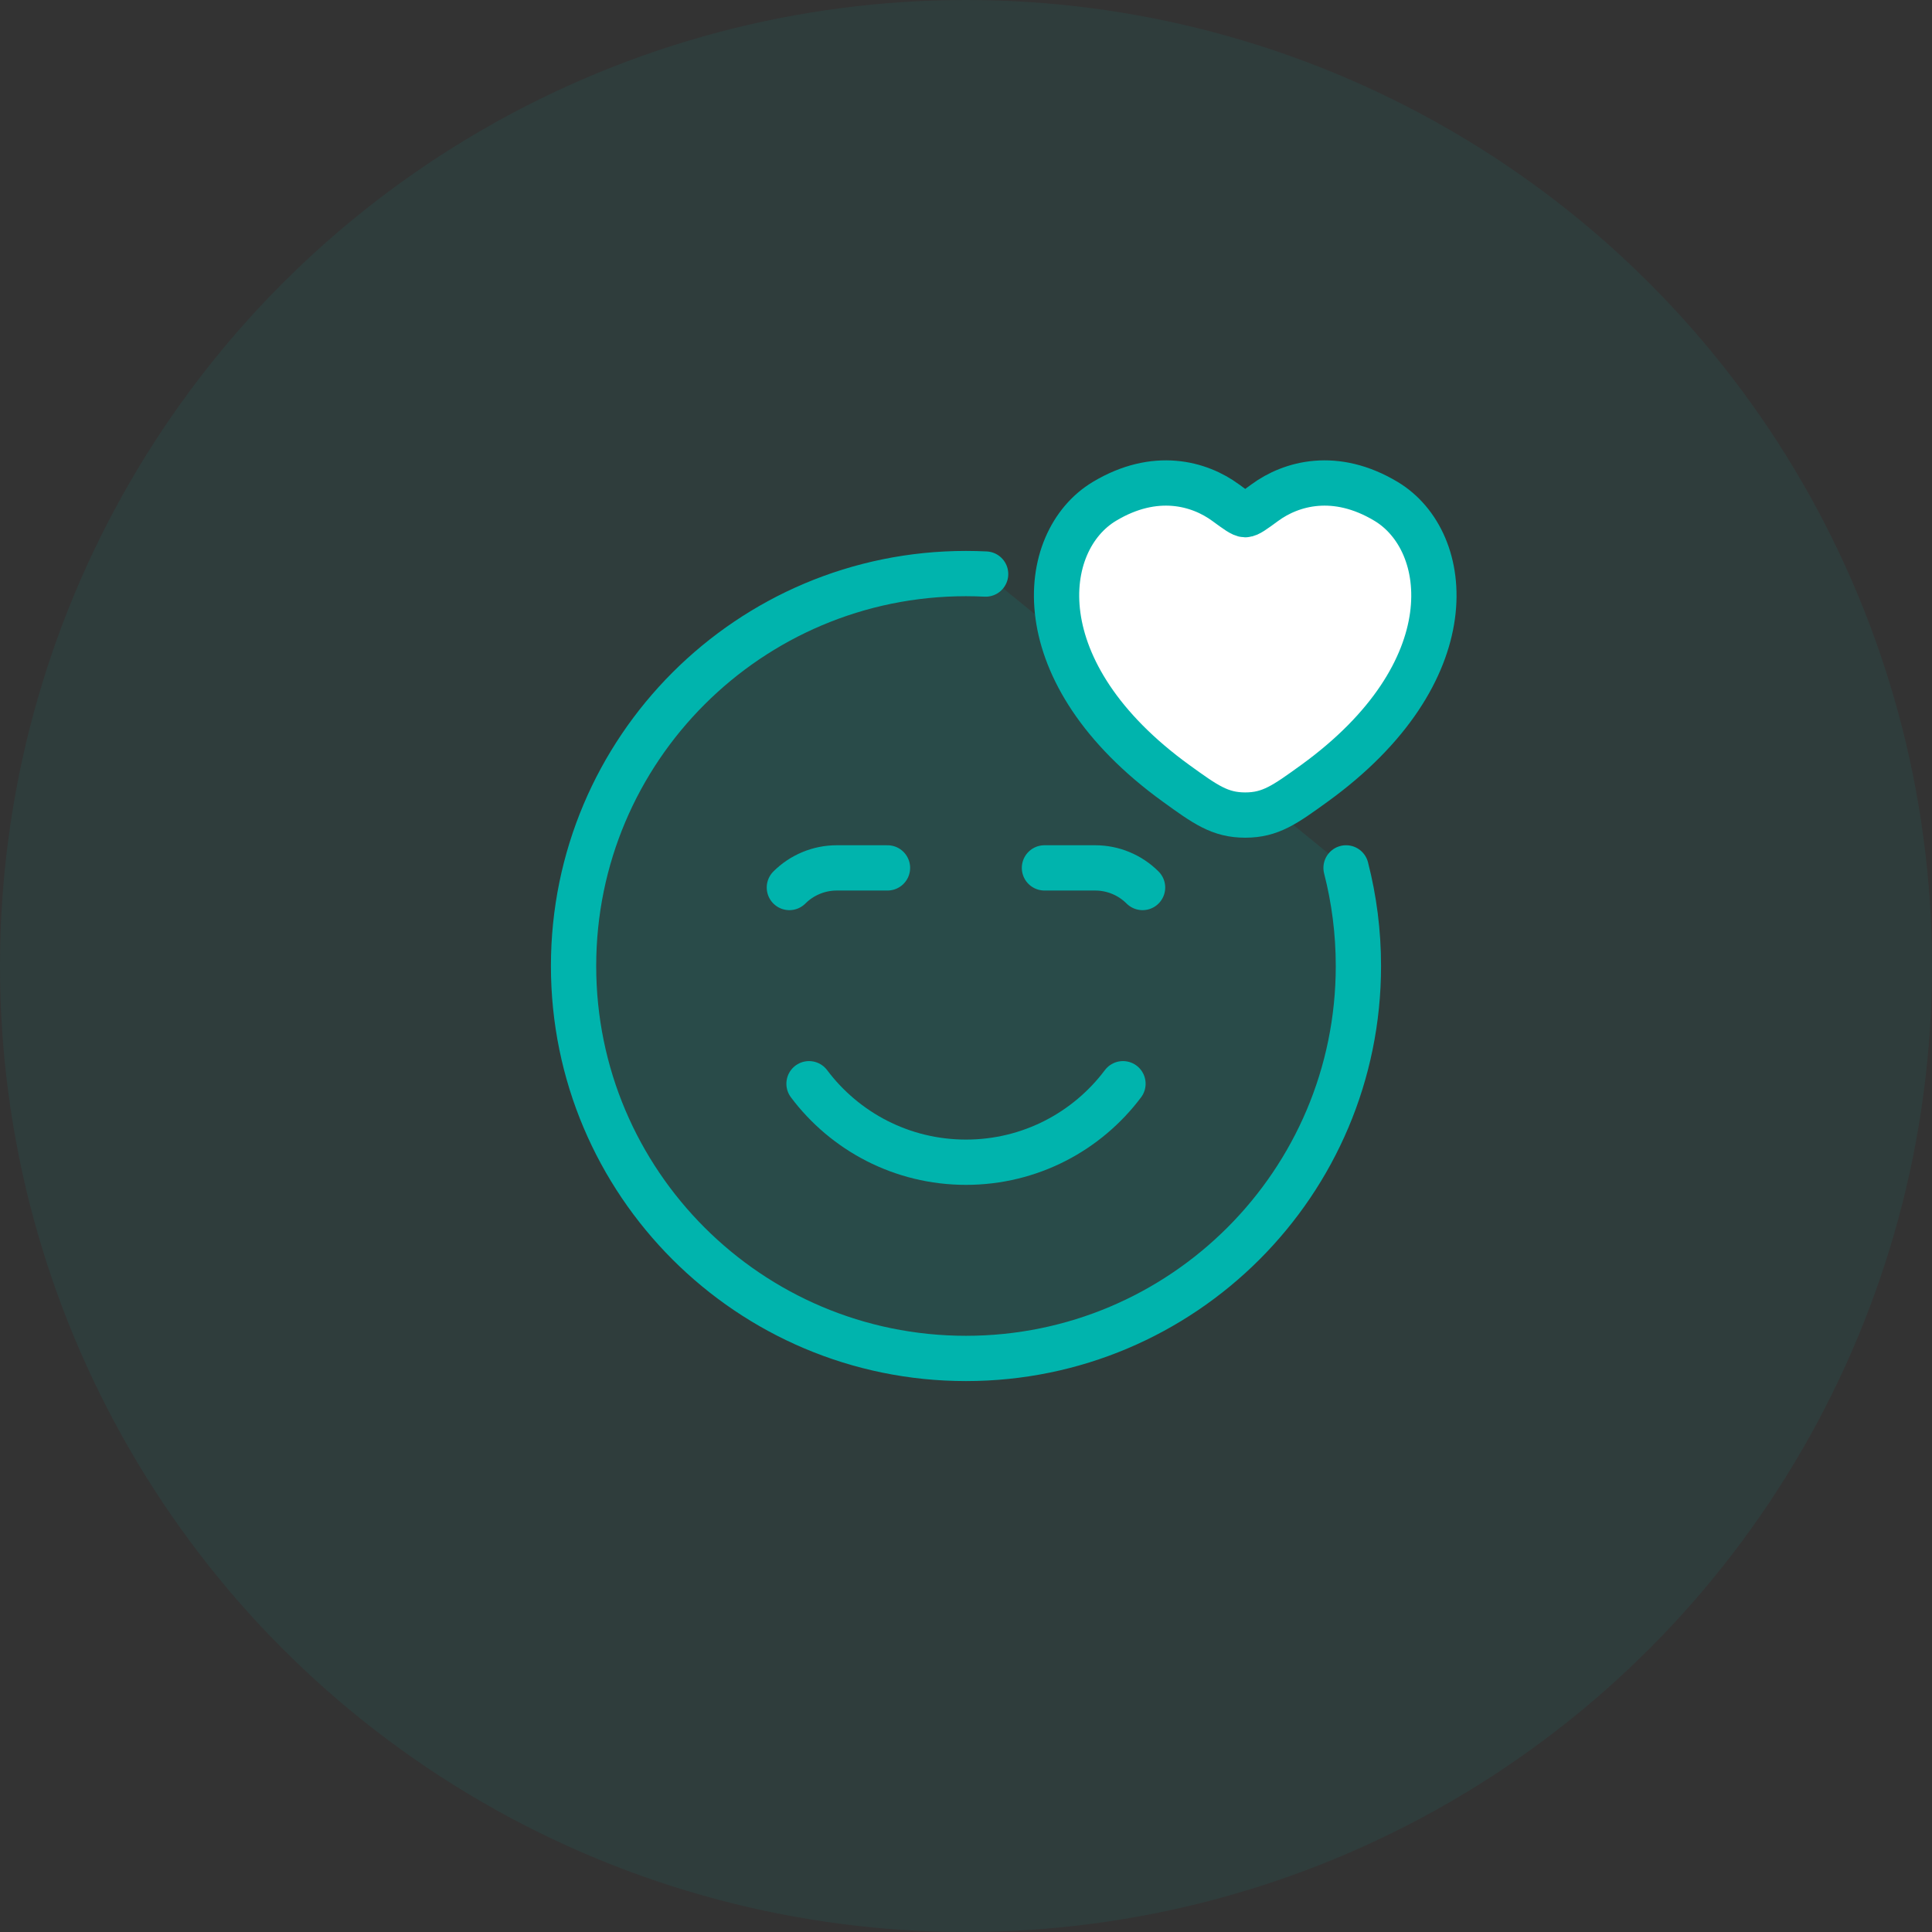 <svg width="64" height="64" viewBox="0 0 64 64" fill="none" xmlns="http://www.w3.org/2000/svg">
<rect x="0" y="0" width="64" height="64" fill="#333333" stroke="none"/>
<circle cx="32" cy="32" r="32" fill="#00B4AD" fill-opacity="0.08"/>
<path d="M32.65 19.016C32.434 19.006 32.218 19 32 19C24.82 19 19 24.82 19 32C19 39.179 24.82 45 32 45C39.179 45 44.999 39.179 44.999 32C44.999 30.878 44.857 29.789 44.59 28.75" fill="#00B4AD" fill-opacity="0.12"/>
<path d="M32.65 19.016C32.434 19.006 32.218 19 32 19C24.82 19 19 24.82 19 32C19 39.179 24.82 45 32 45C39.179 45 44.999 39.179 44.999 32C44.999 30.878 44.857 29.789 44.59 28.75" stroke="#00B4AD" stroke-width="1.5" stroke-linecap="round" stroke-linejoin="round"/>
<path d="M26.8 35.9C27.985 37.479 29.873 38.5 32 38.5C34.126 38.5 36.014 37.479 37.2 35.9" stroke="#00B4AD" stroke-width="1.5" stroke-linecap="round" stroke-linejoin="round"/>
<path d="M29.399 28.75H27.719C27.13 28.75 26.566 28.984 26.149 29.4M34.599 28.75H36.28C36.868 28.75 37.433 28.984 37.849 29.4" stroke="#00B4AD" stroke-width="1.5" stroke-linecap="round" stroke-linejoin="round"/>
<path d="M36.586 16.608C38.262 15.602 39.725 16.007 40.604 16.653C40.964 16.917 41.144 17.049 41.25 17.049C41.356 17.049 41.536 16.917 41.896 16.653C42.775 16.007 44.238 15.602 45.914 16.608C48.114 17.927 48.611 22.279 43.538 25.951C42.571 26.65 42.088 27 41.25 27C40.412 27 39.929 26.65 38.962 25.951C33.889 22.279 34.386 17.927 36.586 16.608Z" fill="white" stroke="#00B4AD" stroke-width="1.5" stroke-linecap="round" stroke-linejoin="round"/>
</svg>
